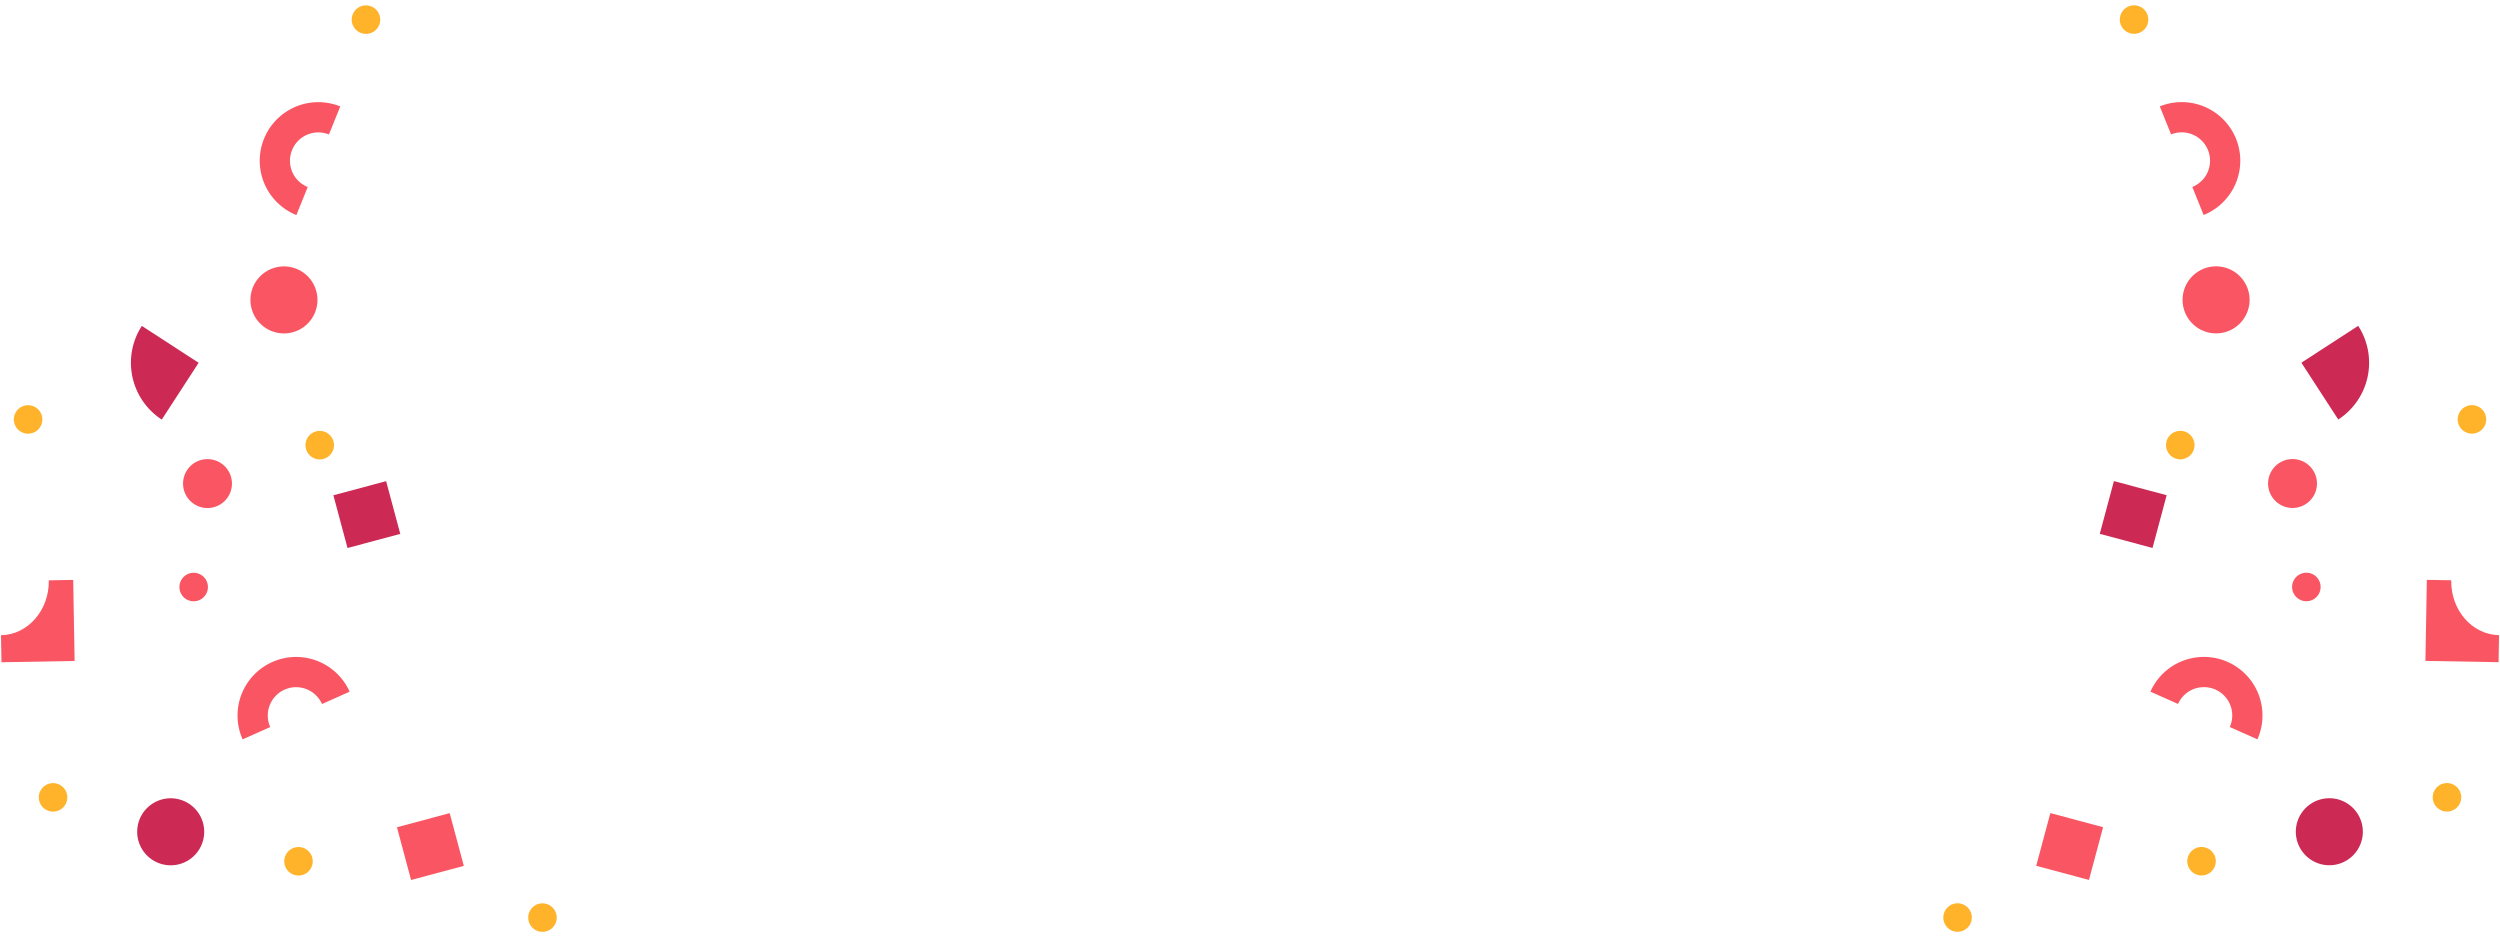 <svg xmlns="http://www.w3.org/2000/svg" xmlns:xlink="http://www.w3.org/1999/xlink" width="1991.531" height="746.614" viewBox="0 0 1991.531 746.614">
  <defs>
    <clipPath id="clip-path">
      <rect id="Rectangle_646" data-name="Rectangle 646" width="93.313" height="46.656" fill="#f95562"/>
    </clipPath>
    <clipPath id="clip-path-3">
      <rect id="Rectangle_552" data-name="Rectangle 552" width="53.946" height="53.946" fill="#cc2954"/>
    </clipPath>
    <clipPath id="clip-path-4">
      <rect id="Rectangle_646-2" data-name="Rectangle 646" width="93.313" height="46.656" transform="translate(0 0)" fill="#f95562"/>
    </clipPath>
    <clipPath id="clip-path-6">
      <rect id="Rectangle_552-2" data-name="Rectangle 552" width="53.946" height="53.946" transform="translate(0 0)" fill="#cc2954"/>
    </clipPath>
  </defs>
  <g id="Groupe_429" data-name="Groupe 429" transform="translate(36.754 -285.673)">
    <g id="Groupe_297" data-name="Groupe 297" transform="matrix(0.53, 0.848, -0.848, 0.53, 246.629, 266.851)">
      <path id="Tracé_1428" data-name="Tracé 1428" d="M58.269,0V64.58H0V43.052C21.451,43.052,38.843,23.778,38.843,0Z" transform="translate(258.401 495.626) rotate(-59)" fill="#f95562"/>
      <path id="Tracé_1664" data-name="Tracé 1664" d="M26.691,0A26.691,26.691,0,1,1,0,26.691,26.691,26.691,0,0,1,26.691,0Z" transform="translate(161.563 158.401)" fill="#f95562"/>
      <path id="Tracé_1693" data-name="Tracé 1693" d="M26.691,0A26.691,26.691,0,1,1,0,26.691,26.691,26.691,0,0,1,26.691,0Z" transform="translate(473.045 459.465)" fill="#cc2954"/>
      <path id="Tracé_1431" data-name="Tracé 1431" d="M19.473,0A19.473,19.473,0,1,1,0,19.473,19.473,19.473,0,0,1,19.473,0Z" transform="translate(272.915 287.675) rotate(30)" fill="#f95562"/>
      <g id="Groupe_333" data-name="Groupe 333" transform="translate(480.641 306.146) rotate(98)" clip-path="url(#clip-path)">
        <path id="Tracé_1697" data-name="Tracé 1697" d="M93.313,0A46.656,46.656,0,0,1,46.656,46.656,46.655,46.655,0,0,1,0,0H24.079A22.578,22.578,0,0,0,46.656,22.577,22.578,22.578,0,0,0,69.232,0Z" fill="#f95562"/>
      </g>
      <g id="Groupe_330" data-name="Groupe 330" transform="translate(81.324 65.377) rotate(54)" clip-path="url(#clip-path)">
        <path id="Tracé_1690" data-name="Tracé 1690" d="M93.313,0A46.656,46.656,0,0,1,46.656,46.656,46.655,46.655,0,0,1,0,0H24.079A22.578,22.578,0,0,0,46.656,22.577,22.578,22.578,0,0,0,69.232,0Z" fill="#f95562"/>
      </g>
      <rect id="Rectangle_551" data-name="Rectangle 551" width="43.492" height="43.492" transform="translate(633.786 344.125) rotate(-163)" fill="#f95562"/>
      <rect id="Rectangle_630" data-name="Rectangle 630" width="43.492" height="43.492" transform="translate(382.691 246.897) rotate(-163)" fill="#cc2954"/>
      <g id="Groupe_189" data-name="Groupe 189" transform="translate(194.703 269.259) rotate(65)" clip-path="url(#clip-path-3)">
        <path id="Tracé_1433" data-name="Tracé 1433" d="M53.946,0A53.95,53.95,0,0,1,0,53.946V0Z" transform="translate(0 0)" fill="#cc2954"/>
      </g>
      <path id="Tracé_1437" data-name="Tracé 1437" d="M11.35,0A11.35,11.35,0,1,1,0,11.35,11.35,11.35,0,0,1,11.35,0Z" transform="translate(355.443 378.649) rotate(180)" fill="#f95562"/>
      <path id="Tracé_1669" data-name="Tracé 1669" d="M11.35,0A11.35,11.35,0,1,1,0,11.35,11.35,11.35,0,0,1,11.35,0Z" transform="translate(312.825 233.581) rotate(180)" fill="#ffb32b"/>
      <path id="Tracé_1663" data-name="Tracé 1663" d="M11.35,0A11.35,11.35,0,1,1,0,11.35,11.35,11.35,0,0,1,11.35,0Z" transform="translate(584.966 423.627) rotate(180)" fill="#ffb32b"/>
      <path id="Tracé_1695" data-name="Tracé 1695" d="M11.35,0A11.35,11.35,0,1,1,0,11.35,11.35,11.35,0,0,1,11.35,0Z" transform="translate(44.895 22.7) rotate(180)" fill="#ffb32b"/>
      <path id="Tracé_1692" data-name="Tracé 1692" d="M11.35,0A11.35,11.35,0,1,1,0,11.35,11.35,11.35,0,0,1,11.35,0Z" transform="translate(438.167 562.444) rotate(180)" fill="#ffb32b"/>
      <path id="Tracé_1691" data-name="Tracé 1691" d="M11.35,0A11.35,11.35,0,1,1,0,11.35,11.35,11.35,0,0,1,11.35,0Z" transform="translate(726.004 282.589) rotate(180)" fill="#ffb32b"/>
      <path id="Tracé_1662" data-name="Tracé 1662" d="M11.35,0A11.35,11.35,0,1,1,0,11.35,11.35,11.35,0,0,1,11.35,0Z" transform="translate(172.333 419.748) rotate(180)" fill="#ffb32b"/>
    </g>
    <g id="Groupe_449" data-name="Groupe 449" transform="matrix(-0.53, 0.848, -0.848, -0.53, 2136.612, 583.723)">
      <path id="Tracé_1428-2" data-name="Tracé 1428" d="M58.269,64.58V0H0V21.528c21.451,0,38.843,19.275,38.843,43.052Z" transform="translate(291.562 33.557) rotate(59)" fill="#f95562"/>
      <path id="Tracé_1664-2" data-name="Tracé 1664" d="M26.691,53.383A26.691,26.691,0,1,0,0,26.691,26.691,26.691,0,0,0,26.691,53.383Z" transform="translate(139.368 350.66)" fill="#f95562"/>
      <path id="Tracé_1693-2" data-name="Tracé 1693" d="M26.691,53.383A26.691,26.691,0,1,0,0,26.691,26.691,26.691,0,0,0,26.691,53.383Z" transform="translate(450.85 49.596)" fill="#cc2954"/>
      <path id="Tracé_1431-2" data-name="Tracé 1431" d="M19.473,38.946A19.473,19.473,0,1,0,0,19.473,19.473,19.473,0,0,0,19.473,38.946Z" transform="translate(231.247 241.041) rotate(-30)" fill="#f95562"/>
      <g id="Groupe_333-2" data-name="Groupe 333" transform="translate(412.244 262.791) rotate(-98)" clip-path="url(#clip-path-4)">
        <path id="Tracé_1697-2" data-name="Tracé 1697" d="M93.313,46.656A46.656,46.656,0,1,0,0,46.656H24.079a22.576,22.576,0,1,1,45.153,0Z" transform="translate(0 0)" fill="#f95562"/>
      </g>
      <g id="Groupe_330-2" data-name="Groupe 330" transform="matrix(0.588, -0.809, 0.809, 0.588, 21.383, 469.643)" clip-path="url(#clip-path-4)">
        <path id="Tracé_1690-2" data-name="Tracé 1690" d="M93.313,46.656A46.656,46.656,0,0,0,0,46.656H24.079a22.576,22.576,0,1,1,45.153,0Z" transform="translate(0 0)" fill="#f95562"/>
      </g>
      <rect id="Rectangle_551-2" data-name="Rectangle 551" width="43.492" height="43.492" transform="translate(624.307 259.911) rotate(163)" fill="#f95562"/>
      <rect id="Rectangle_630-2" data-name="Rectangle 630" width="43.492" height="43.492" transform="translate(373.212 357.138) rotate(163)" fill="#cc2954"/>
      <g id="Groupe_189-2" data-name="Groupe 189" transform="translate(123.616 270.386) rotate(-65)" clip-path="url(#clip-path-6)">
        <path id="Tracé_1433-2" data-name="Tracé 1433" d="M53.946,53.946A53.95,53.95,0,0,0,0,0V53.946Z" transform="translate(0 0)" fill="#cc2954"/>
      </g>
      <path id="Tracé_1437-2" data-name="Tracé 1437" d="M11.35,22.7A11.35,11.35,0,1,0,0,11.35,11.35,11.35,0,0,0,11.35,22.7Z" transform="translate(333.248 206.496) rotate(180)" fill="#f95562"/>
      <path id="Tracé_1669-2" data-name="Tracé 1669" d="M11.35,22.7A11.35,11.35,0,1,0,0,11.35,11.35,11.35,0,0,0,11.35,22.7Z" transform="translate(290.63 351.564) rotate(180)" fill="#ffb32b"/>
      <path id="Tracé_1663-2" data-name="Tracé 1663" d="M11.35,22.7A11.35,11.35,0,1,0,0,11.35,11.35,11.35,0,0,0,11.35,22.7Z" transform="translate(562.771 161.517) rotate(180)" fill="#ffb32b"/>
      <path id="Tracé_1695-2" data-name="Tracé 1695" d="M11.35,22.7A11.35,11.35,0,1,0,0,11.35,11.35,11.35,0,0,0,11.35,22.7Z" transform="translate(22.7 562.444) rotate(180)" fill="#ffb32b"/>
      <path id="Tracé_1692-2" data-name="Tracé 1692" d="M11.35,22.7A11.35,11.35,0,1,0,0,11.35,11.35,11.35,0,0,0,11.35,22.7Z" transform="translate(415.973 22.7) rotate(180)" fill="#ffb32b"/>
      <path id="Tracé_1691-2" data-name="Tracé 1691" d="M11.35,22.7A11.35,11.35,0,1,0,0,11.35,11.35,11.35,0,0,0,11.35,22.7Z" transform="translate(703.809 302.555) rotate(180)" fill="#ffb32b"/>
      <path id="Tracé_1662-2" data-name="Tracé 1662" d="M11.35,22.7A11.35,11.35,0,1,0,0,11.35,11.35,11.35,0,0,0,11.35,22.7Z" transform="translate(150.138 165.396) rotate(180)" fill="#ffb32b"/>
    </g>
  </g>
</svg>

